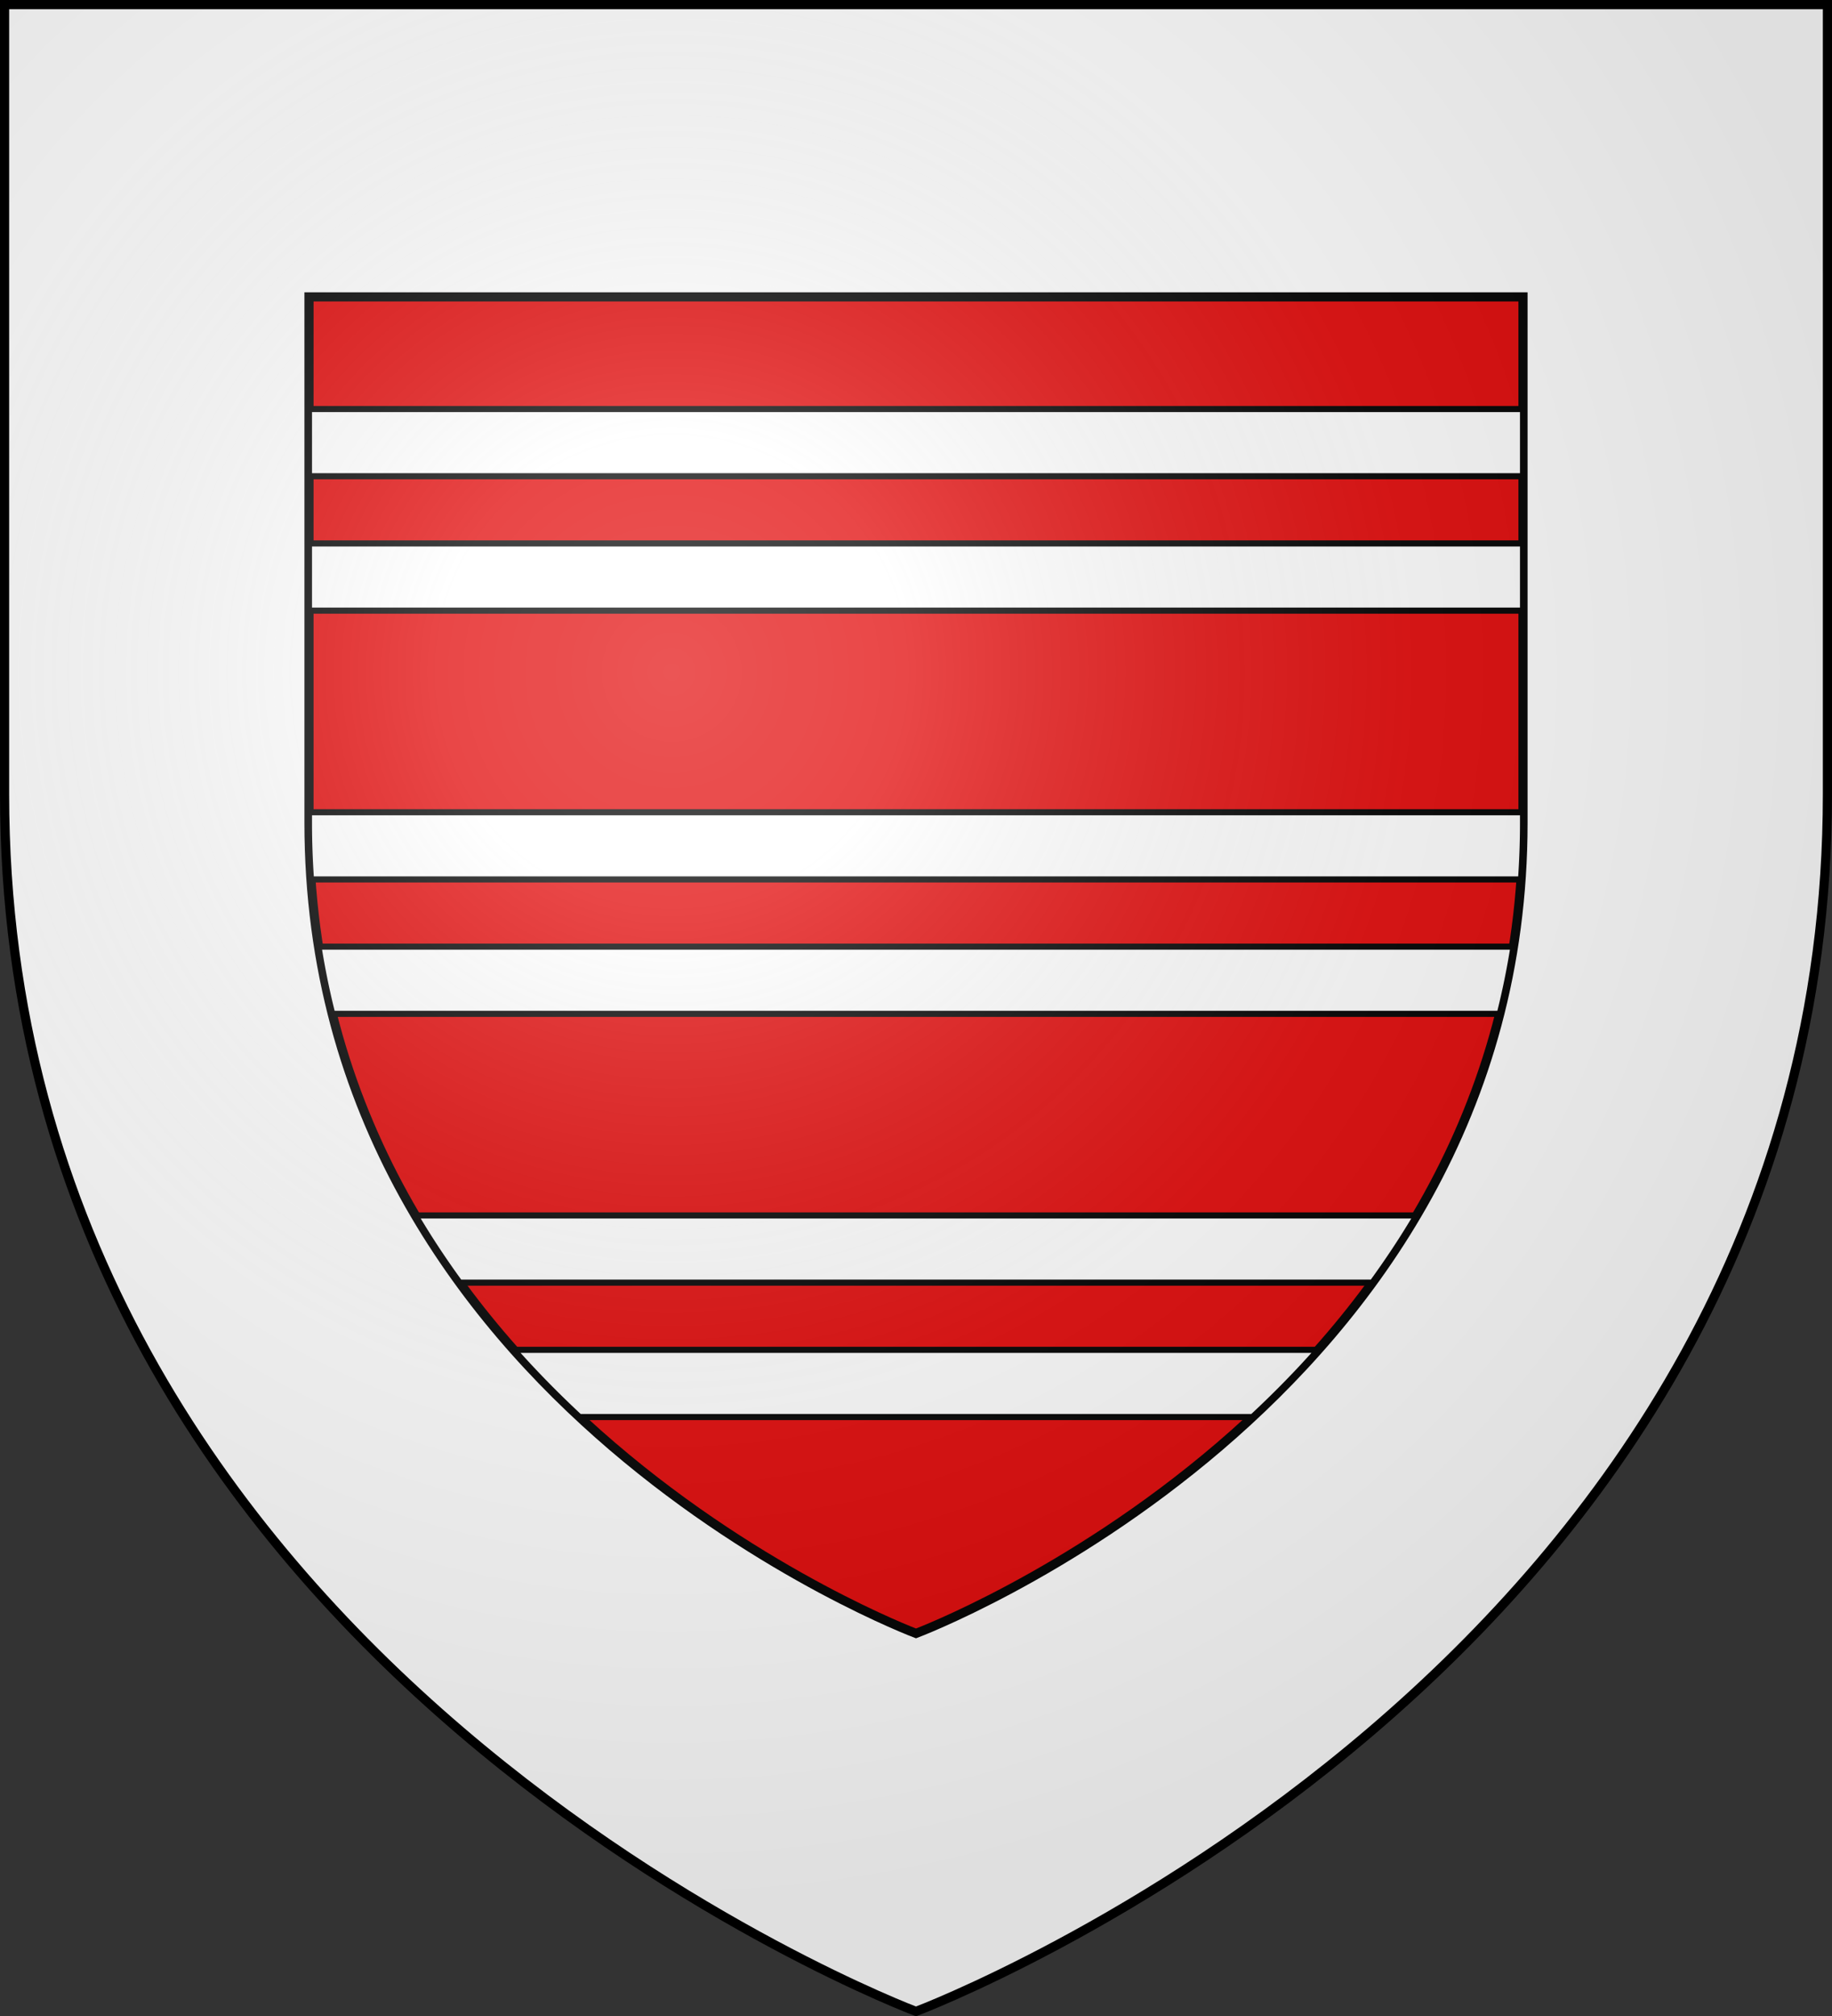 <svg xmlns="http://www.w3.org/2000/svg" xmlns:xlink="http://www.w3.org/1999/xlink" width="600" height="660" version="1.0"><rect width="100%" height="100%" fill="#333333" stroke="none"/><defs><radialGradient id="c" gradientUnits="userSpaceOnUse" cx="-80" cy="-80" r="405"><stop style="stop-color:#fff;stop-opacity:.31" offset="0"/><stop style="stop-color:#fff;stop-opacity:.25" offset=".19"/><stop style="stop-color:#6b6b6b;stop-opacity:.125" offset=".6"/><stop style="stop-color:#000;stop-opacity:.125" offset="1"/></radialGradient><linearGradient id="a"><stop offset="0" style="stop-color:white;stop-opacity:.314"/><stop style="stop-color:white;stop-opacity:.251" offset=".19"/><stop offset=".6" style="stop-color:#6b6b6b;stop-opacity:.125"/><stop offset="1" style="stop-color:black;stop-opacity:.125"/></linearGradient><path id="b" d="M-298.5-298.5h597V-40C298.5 246.31 0 358.5 0 358.5S-298.5 246.31-298.5-40v-258.5z"/></defs><g transform="translate(300 300)"><use xlink:href="#b" style="fill:#fff" width="600" height="660"/><path d="M-198.801-202.811h397.602V-30.65C198.801 160.032 0 234.751 0 234.751S-198.801 160.032-198.801-30.65v-172.161z" style="fill:#e20909;stroke:#000;stroke-opacity:1;stroke-width:3"/><path style="opacity:1;fill:#fff;fill-opacity:1;fill-rule:nonzero;stroke:#000;stroke-width:2;stroke-linecap:butt;stroke-linejoin:round;stroke-miterlimit:4;stroke-dasharray:none;stroke-dashoffset:0;stroke-opacity:1" d="M101.188 133.906v22h397.625v-22H101.188zm0 44v22h397.625v-22H101.188zm0 88v3.438c0 6.317.234 12.498.656 18.562h396.312c.422-6.064.656-12.245.656-18.562v-3.438H101.188zm3.124 44a247.919 247.919 0 0 0 4.5 22h382.375a247.915 247.915 0 0 0 4.5-22H104.313zm31.72 88c4.534 7.689 9.411 15.018 14.5 22h298.937c5.088-6.982 9.965-14.311 14.5-22H136.03zm32.218 44c6.992 7.879 14.22 15.197 21.531 22H410.22c7.31-6.803 14.539-14.121 21.531-22h-263.5z" transform="translate(-300 -300)"/></g><use xlink:href="#b" style="fill:url(#c)" width="600" height="660" transform="translate(300 300)"/><use xlink:href="#b" style="fill:none;stroke:#000;stroke-width:3" width="600" height="660" transform="translate(300 300)"/></svg>